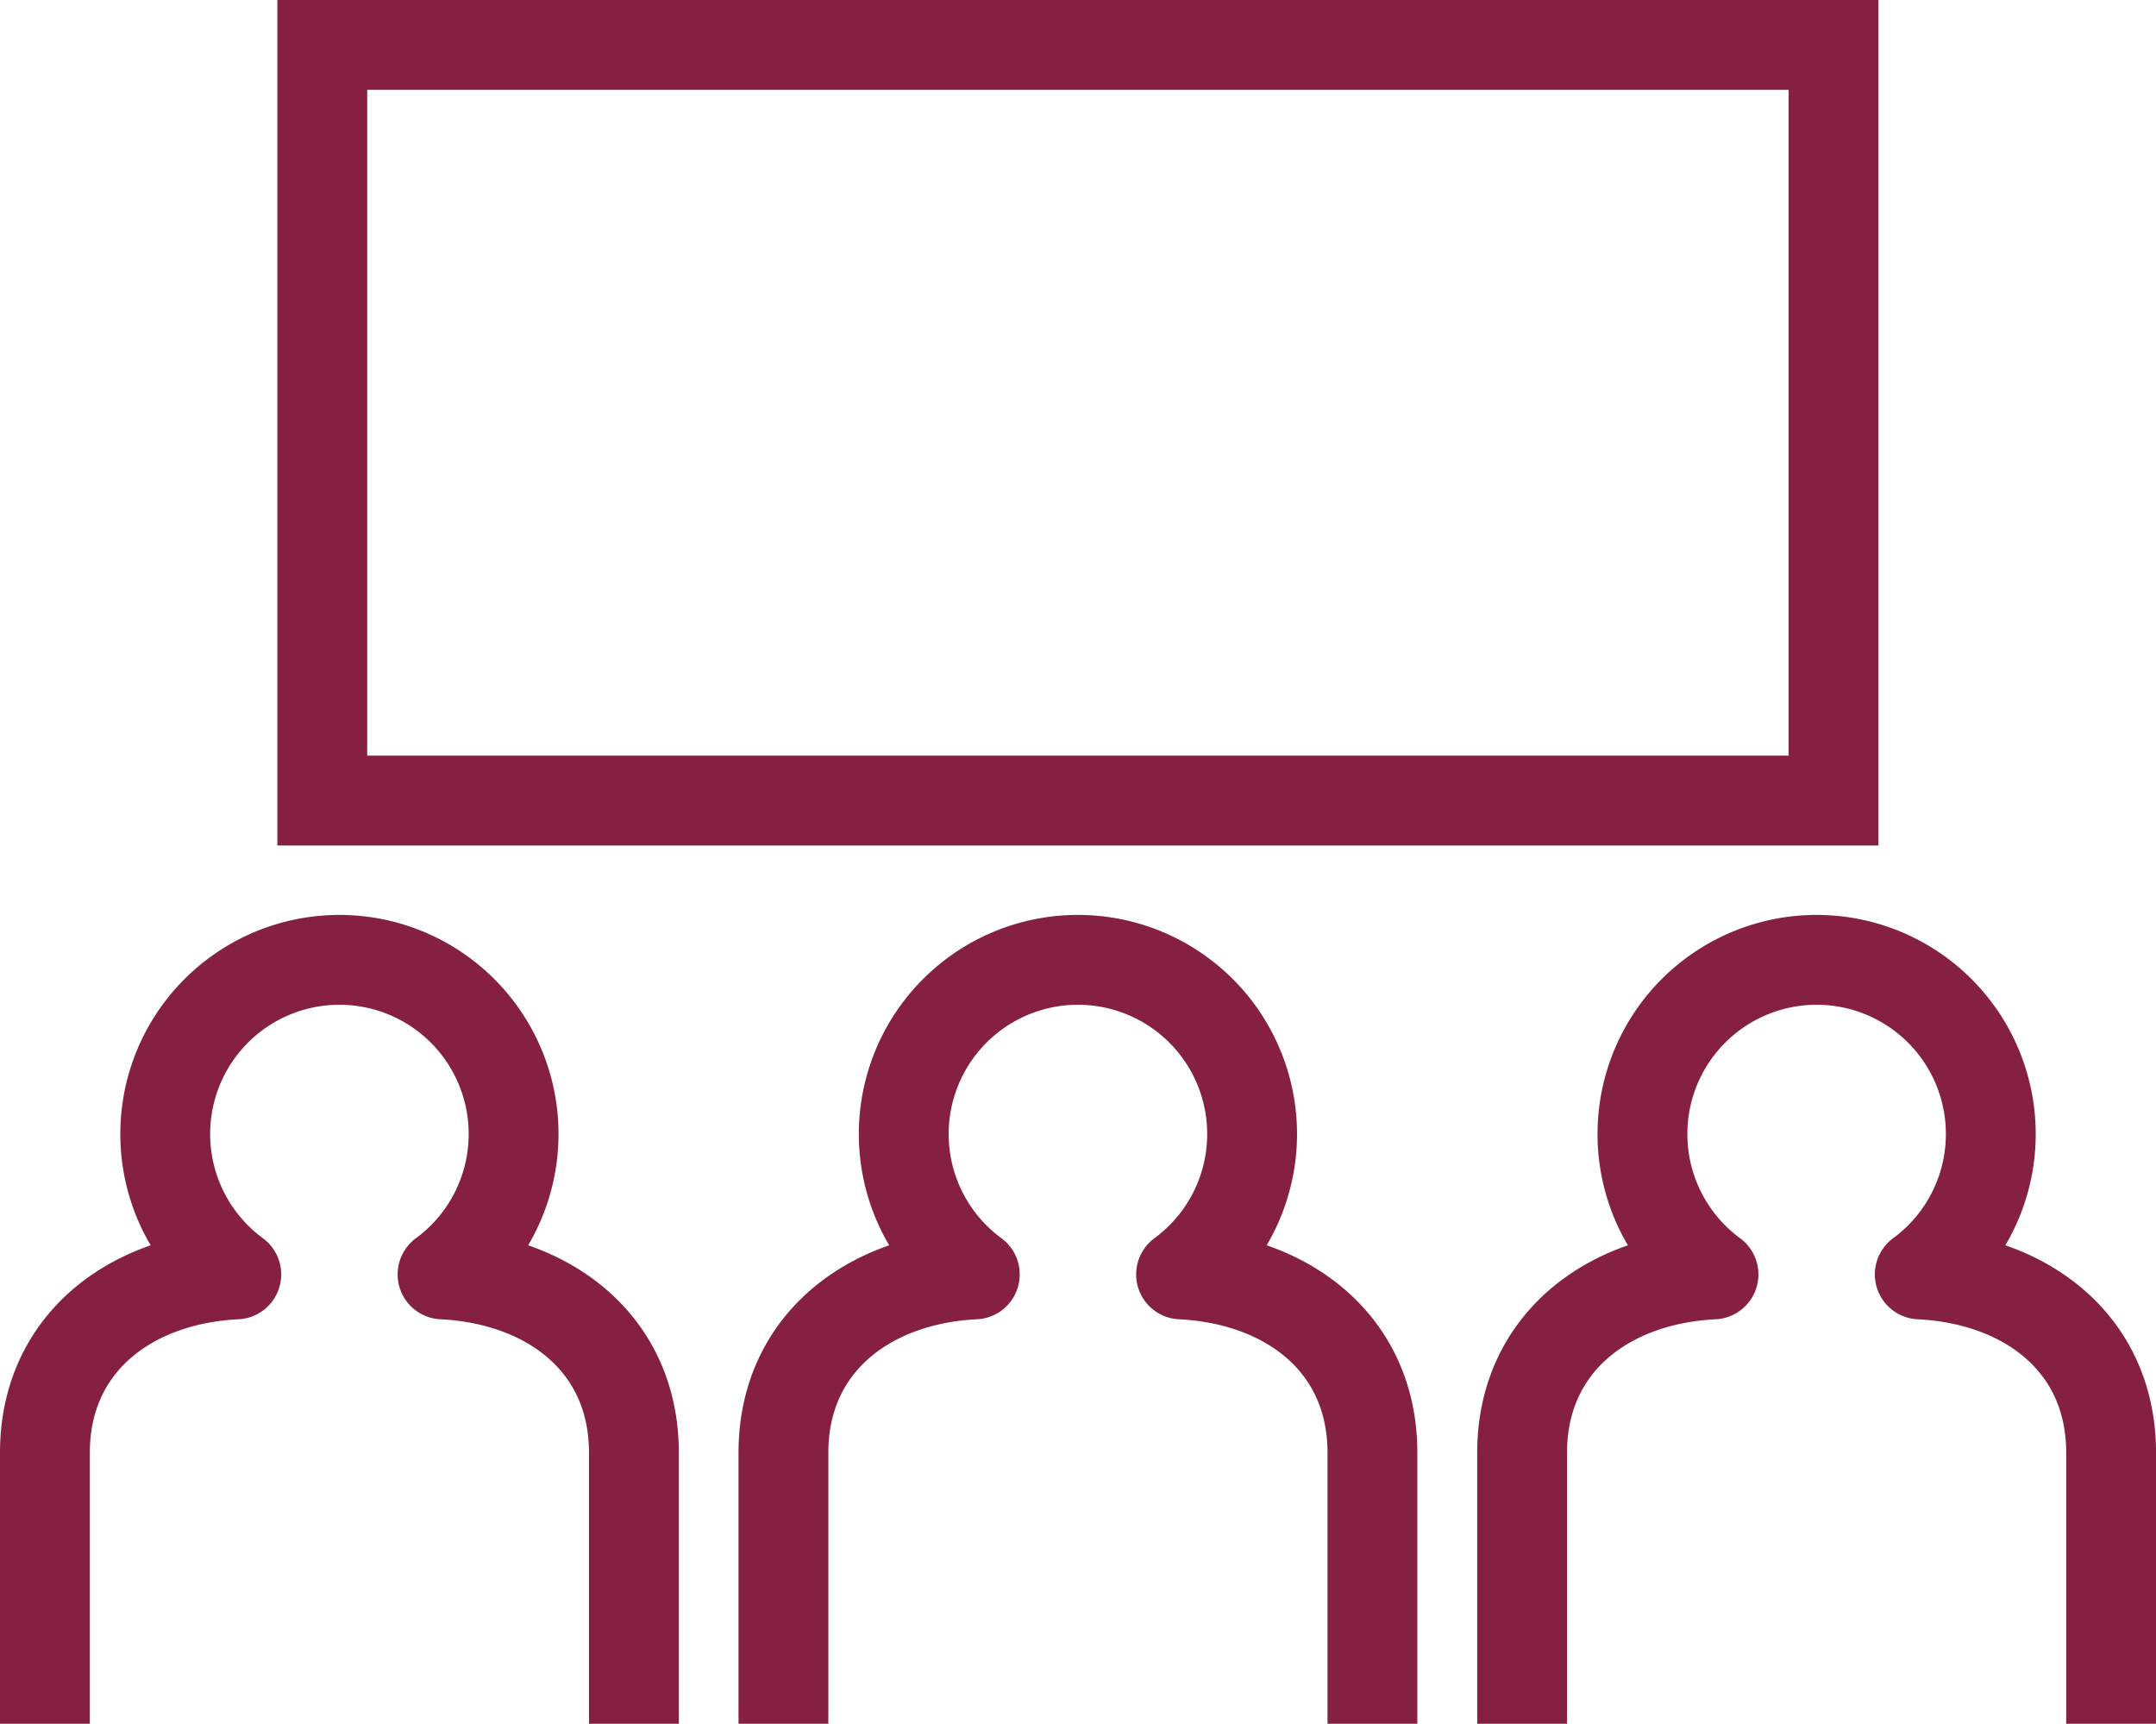<svg xmlns="http://www.w3.org/2000/svg" width="59.996" height="47.966" viewBox="0 0 59.996 47.966">
  <g id="view" transform="translate(1.24 0.25)">
    <path id="パス_3078" data-name="パス 3078" d="M17.4,69.442V63.15c0-3.028-2.35-4.815-5.325-4.962a4.847,4.847,0,1,0-5.74,0c-2.975.147-5.325,1.94-5.325,4.962v6.292" transform="translate(-1 -22.976)" fill="none" stroke="#862040" stroke-linecap="square" stroke-linejoin="round" stroke-width="2.5"/>
    <path id="パス_3079" data-name="パス 3079" d="M54.591,69.442V63.15c0-3.028-2.35-4.815-5.325-4.962a4.847,4.847,0,1,0-5.74,0c-2.975.147-5.325,1.94-5.325,4.962v6.292" transform="translate(-17.64 -22.976)" fill="none" stroke="#862040" stroke-linecap="square" stroke-linejoin="round" stroke-width="2.5"/>
    <path id="パス_3080" data-name="パス 3080" d="M91.791,69.442V63.15c0-3.028-2.35-4.815-5.325-4.962a4.847,4.847,0,1,0-5.74,0c-2.975.147-5.325,1.94-5.325,4.962v6.292" transform="translate(-34.284 -22.976)" fill="none" stroke="#862040" stroke-linecap="square" stroke-linejoin="round" stroke-width="2.5"/>
    <rect id="長方形_3681" data-name="長方形 3681" width="42.055" height="21.027" transform="translate(7.728 1)" fill="none" stroke="#862040" stroke-miterlimit="10" stroke-width="2.5"/>
  </g>
</svg>
